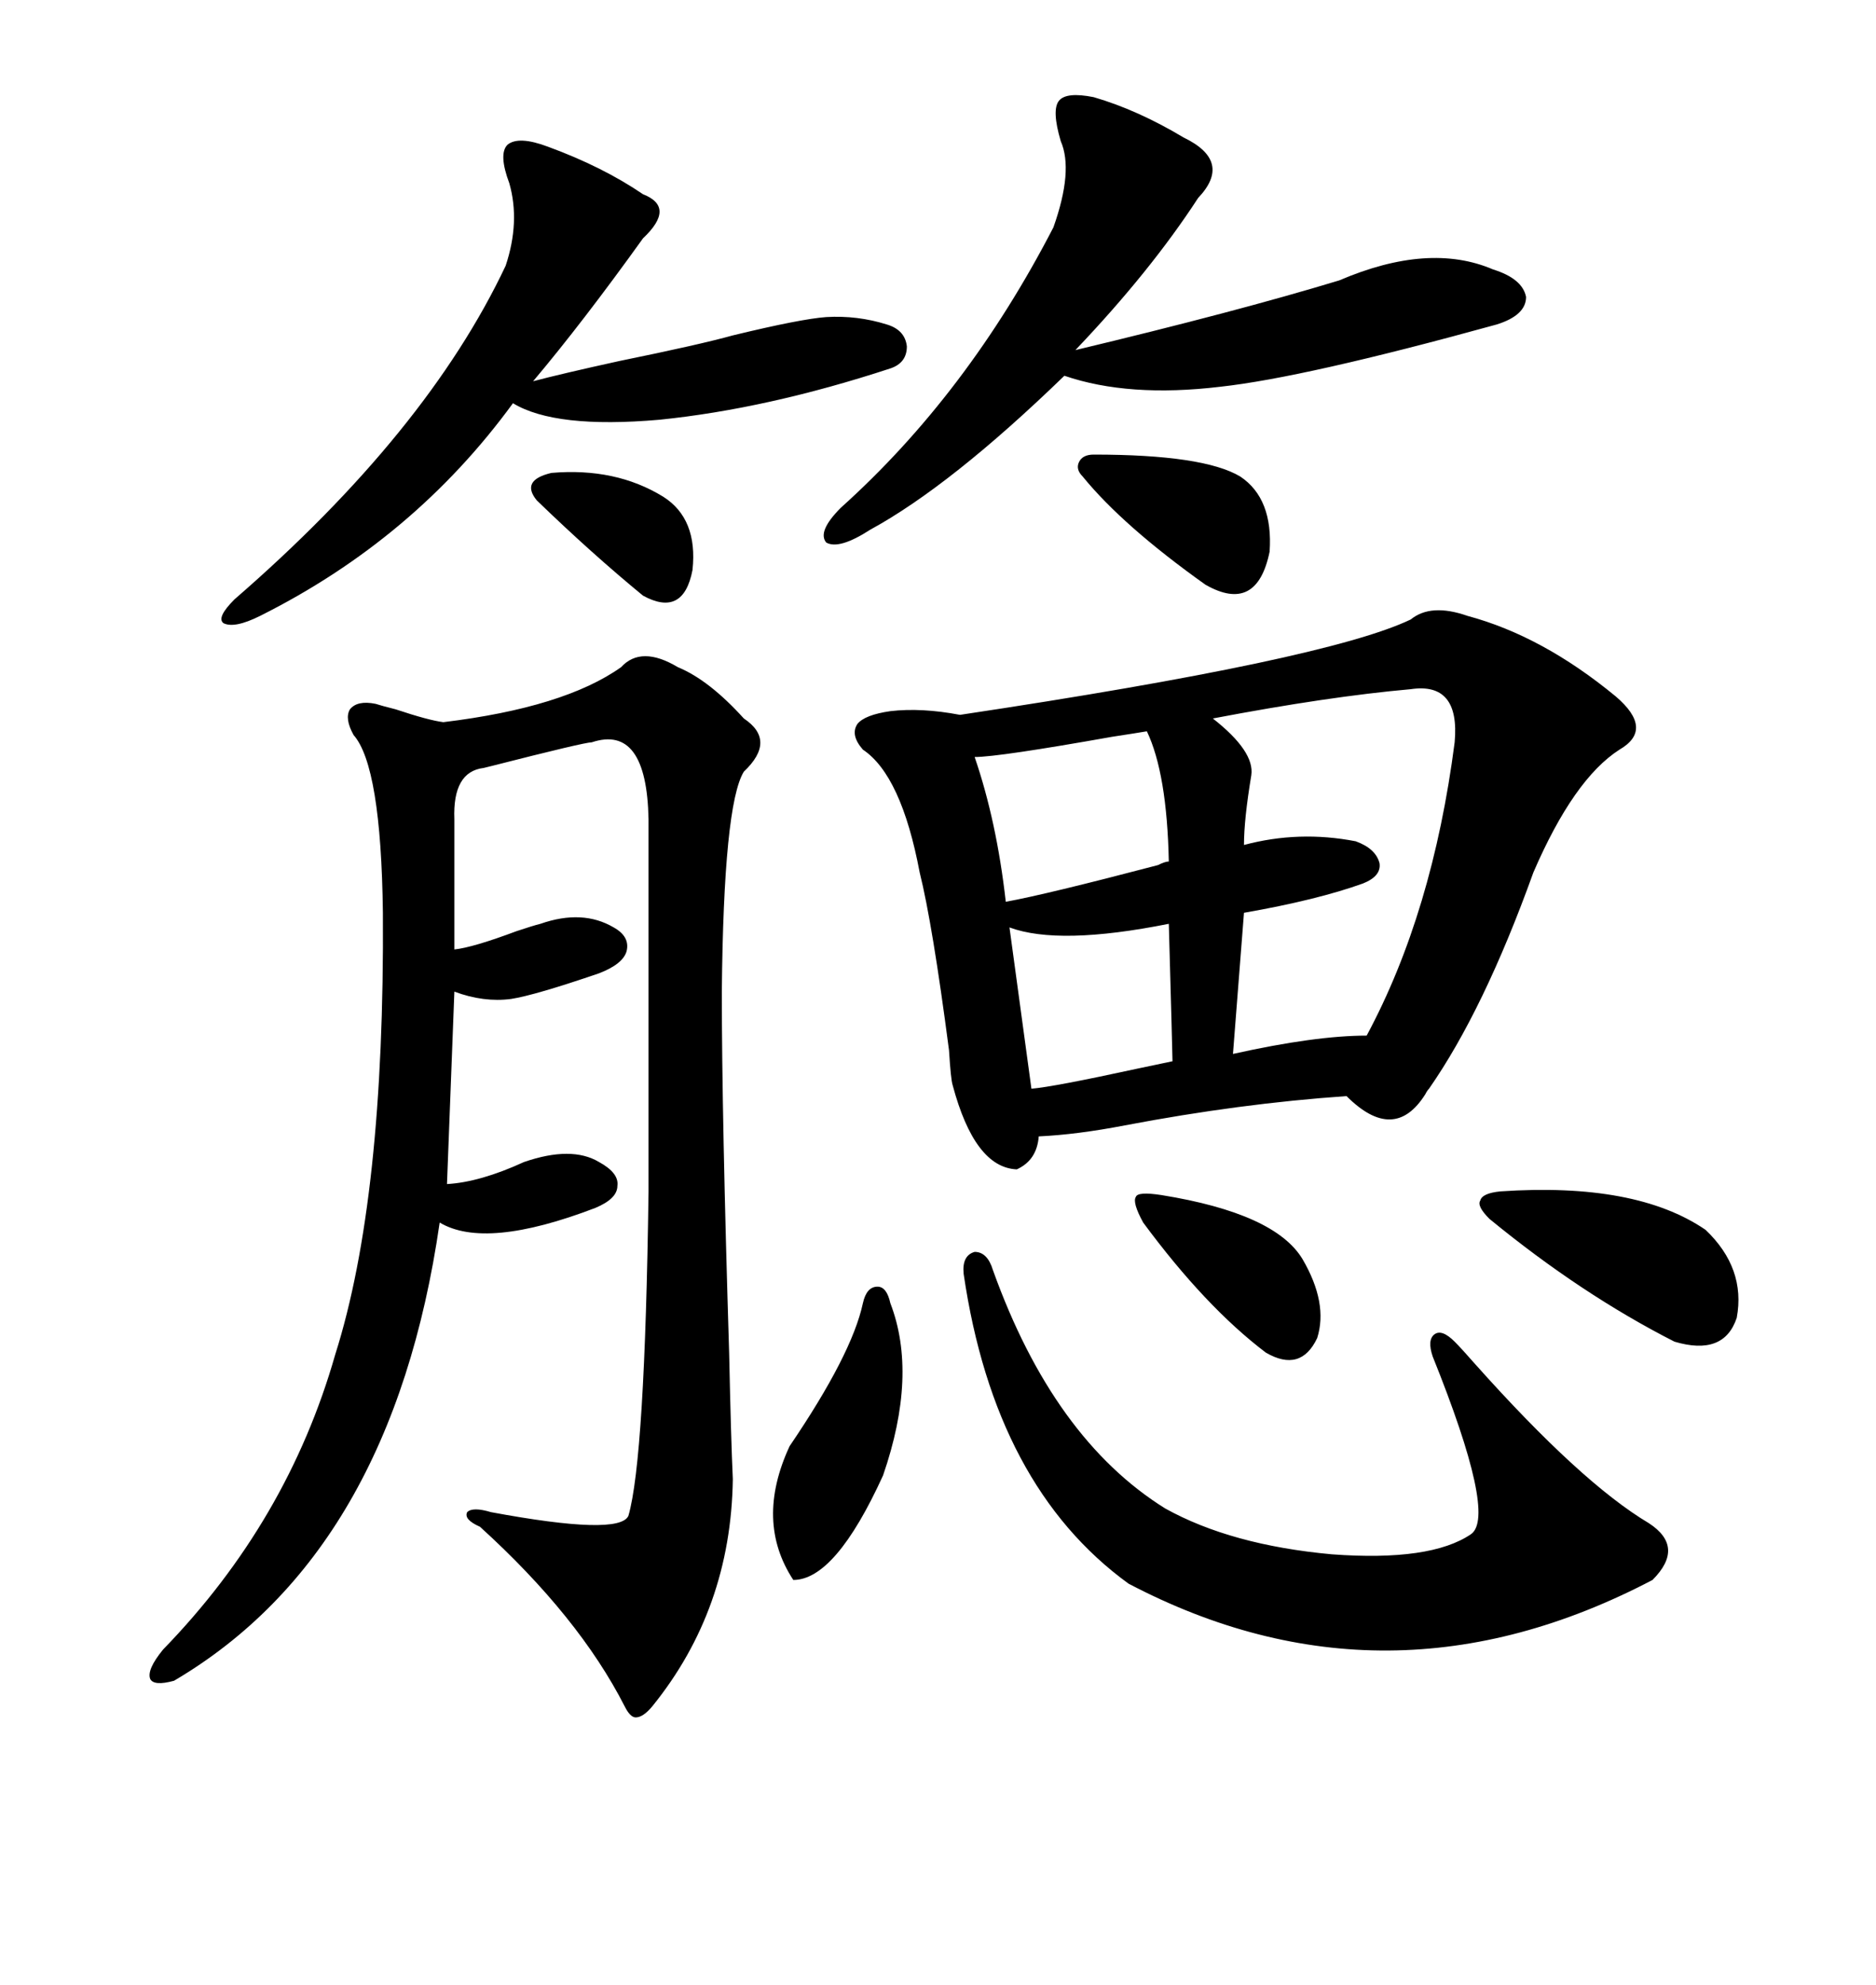 <svg xmlns="http://www.w3.org/2000/svg" xmlns:xlink="http://www.w3.org/1999/xlink" width="300" height="317.285"><path d="M234.67 98.44L234.67 98.44Q246.68 101.66 258.40 111.33L258.40 111.33Q264.55 116.60 258.98 119.82L258.98 119.82Q251.66 124.51 245.21 139.45L245.21 139.45Q237.30 161.43 228.52 174.02L228.52 174.02Q228.22 174.32 227.93 174.90L227.93 174.90Q222.95 182.81 215.33 175.20L215.33 175.20Q198.34 176.37 179.88 179.88L179.88 179.88Q172.27 181.35 166.11 181.64L166.11 181.64Q165.82 185.45 162.60 186.91L162.60 186.91Q155.86 186.62 152.34 173.44L152.34 173.44Q152.05 172.56 151.76 167.87L151.76 167.87Q149.12 147.66 147.07 139.45L147.07 139.45Q144.14 123.93 137.99 119.82L137.99 119.82Q135.94 117.48 137.11 115.72L137.11 115.72Q138.28 114.26 142.38 113.67L142.38 113.67Q147.36 113.09 153.52 114.26L153.52 114.26Q212.11 105.47 225.59 99.02L225.59 99.02Q228.81 96.39 234.67 98.44ZM108.40 106.64L108.40 106.64Q113.38 108.69 118.95 114.84L118.95 114.84Q124.22 118.36 118.95 123.34L118.95 123.34Q115.72 128.61 115.43 158.50L115.43 158.50Q115.43 178.42 116.60 216.21L116.60 216.21Q116.89 229.98 117.19 236.43L117.19 236.43Q116.89 257.23 104.30 272.75L104.30 272.75Q102.83 274.51 101.66 274.51L101.66 274.51Q100.78 274.51 99.90 272.75L99.90 272.75Q92.58 258.40 76.76 244.04L76.76 244.04Q74.12 242.87 74.71 241.70L74.71 241.70Q75.59 240.82 78.52 241.70L78.52 241.70Q99.02 245.51 100.49 242.29L100.49 242.29Q103.13 233.20 103.71 190.43L103.71 190.43L103.71 130.96Q103.42 115.72 94.63 118.65L94.63 118.65Q93.46 118.65 78.52 122.46L78.52 122.46Q79.69 122.17 77.34 122.75L77.34 122.75Q72.36 123.34 72.66 130.96L72.66 130.96L72.66 151.76Q75.59 151.46 82.62 148.83L82.62 148.83Q85.25 147.95 86.43 147.66L86.43 147.66Q93.16 145.31 98.14 148.24L98.14 148.24Q100.78 149.71 100.20 152.05L100.20 152.05Q99.61 154.10 95.80 155.57L95.80 155.57Q85.55 159.08 81.74 159.67L81.74 159.67Q77.34 160.25 72.66 158.50L72.66 158.50L71.48 189.26Q76.76 188.96 83.79 185.74L83.79 185.74Q91.41 183.11 95.80 185.74L95.80 185.74Q99.02 187.50 98.73 189.55L98.73 189.55Q98.73 191.60 95.21 193.07L95.21 193.07Q77.64 199.80 70.31 195.41L70.31 195.41Q62.70 248.14 27.83 268.65L27.83 268.65Q24.61 269.53 24.02 268.36L24.02 268.36Q23.44 266.89 26.07 263.67L26.07 263.67Q46.00 243.16 53.61 216.50L53.61 216.50Q61.52 191.60 61.23 145.90L61.23 145.90Q60.94 122.46 56.54 117.48L56.54 117.48Q55.08 114.84 55.96 113.38L55.96 113.38Q57.13 111.91 60.06 112.50L60.06 112.50Q60.94 112.79 63.28 113.38L63.28 113.38Q68.55 115.14 70.90 115.43L70.90 115.43Q90.23 113.09 99.32 106.64L99.32 106.64Q102.54 103.13 108.40 106.64ZM154.10 203.61L154.10 203.61Q153.81 200.68 155.86 200.10L155.86 200.10Q157.91 200.10 158.79 203.03L158.79 203.03Q168.46 229.98 186.33 241.11L186.33 241.11Q196.88 246.97 212.99 248.44L212.99 248.44Q228.81 249.61 235.25 245.21L235.25 245.21Q239.36 242.29 229.10 216.80L229.10 216.80Q228.22 214.16 229.39 213.28L229.39 213.28Q230.57 212.40 232.62 214.45L232.62 214.45Q233.79 215.63 235.84 217.97L235.84 217.97Q252.83 237.01 263.67 243.46L263.67 243.46Q269.53 247.27 264.26 252.54L264.26 252.54Q221.78 274.80 180.47 253.13L180.47 253.13Q159.08 237.60 154.10 203.61ZM174.90 15.53L174.90 15.53Q181.93 17.58 189.26 21.97L189.26 21.97Q197.17 25.78 191.60 31.64L191.60 31.64Q183.98 43.36 171.97 55.96L171.97 55.96Q197.75 49.80 214.16 44.82L214.16 44.82Q228.52 38.67 238.77 43.07L238.77 43.07Q243.46 44.53 244.04 47.46L244.04 47.46Q244.04 50.39 239.36 51.86L239.36 51.86Q208.59 60.35 195.12 61.82L195.12 61.82Q180.47 63.57 170.21 60.06L170.21 60.06Q152.05 77.64 139.16 84.67L139.16 84.67Q134.18 87.89 132.13 86.72L132.13 86.72Q130.66 84.96 134.47 81.15L134.47 81.15Q154.69 62.99 168.46 36.33L168.46 36.33Q171.68 27.25 169.63 22.56L169.63 22.56Q168.16 17.58 169.34 16.11L169.34 16.11Q170.51 14.65 174.90 15.53ZM87.60 23.44L87.60 23.44Q96.39 26.66 102.83 31.05L102.83 31.05Q108.11 33.11 102.83 38.09L102.83 38.09Q93.16 51.56 85.25 60.94L85.25 60.94Q89.65 59.77 99.02 57.71L99.02 57.71Q111.91 55.08 117.19 53.61L117.19 53.61Q128.03 50.98 132.13 50.68L132.13 50.68Q137.11 50.39 141.80 51.86L141.80 51.86Q144.73 52.73 145.02 55.37L145.02 55.37Q145.02 58.01 142.38 58.89L142.38 58.89Q122.75 65.33 105.47 67.09L105.47 67.09Q88.77 68.55 82.03 64.45L82.03 64.45Q66.21 86.13 41.60 98.44L41.60 98.44Q37.50 100.49 35.74 99.61L35.74 99.61Q34.57 98.73 37.50 95.80L37.50 95.80Q68.26 69.14 80.86 42.48L80.86 42.48Q83.20 35.45 81.45 29.30L81.45 29.30Q79.69 24.61 81.15 23.14L81.15 23.14Q82.91 21.68 87.60 23.44ZM225.59 110.16L225.59 110.16Q212.40 111.33 193.95 114.84L193.95 114.84Q200.68 120.12 200.10 123.93L200.10 123.93Q198.93 130.96 198.93 135.06L198.93 135.06Q207.71 132.71 216.80 134.47L216.80 134.47Q220.02 135.64 220.61 137.99L220.61 137.99Q220.90 140.04 217.97 141.21L217.97 141.21Q210.64 143.85 198.93 145.90L198.93 145.90L197.17 168.46Q210.35 165.53 218.55 165.53L218.55 165.53Q229.10 145.90 232.62 118.65L232.62 118.65Q233.50 108.98 225.59 110.16ZM183.40 116.89L183.40 116.89Q181.64 117.19 177.83 117.77L177.83 117.77Q159.67 121.00 155.86 121.00L155.86 121.00Q159.38 131.25 160.84 144.14L160.84 144.14Q167.29 142.97 185.16 138.28L185.16 138.28Q186.33 137.70 186.91 137.70L186.91 137.70Q186.62 123.63 183.40 116.89ZM239.94 190.43L239.94 190.43Q261.62 188.96 272.75 196.58L272.75 196.58Q279.20 202.73 277.73 210.64L277.73 210.64Q275.68 216.80 267.77 214.45L267.77 214.45Q252.83 206.84 238.18 194.82L238.18 194.82Q236.13 192.77 236.72 191.89L236.72 191.89Q237.01 190.72 239.94 190.43ZM161.43 148.24L161.43 148.24L164.94 174.02Q168.46 173.73 181.93 170.80L181.93 170.80Q186.04 169.92 187.50 169.63L187.50 169.63Q187.50 168.75 186.91 147.66L186.91 147.66Q169.34 151.17 161.43 148.24ZM137.99 208.30L137.99 208.30Q138.57 205.66 140.33 205.66L140.33 205.66Q141.80 205.66 142.38 208.30L142.38 208.30Q146.78 219.73 141.21 235.84L141.21 235.84Q133.59 252.54 126.86 252.54L126.86 252.54Q120.70 243.16 126.27 231.15L126.27 231.15Q136.23 216.50 137.99 208.30ZM185.74 191.02L185.74 191.02Q203.91 193.95 208.30 201.27L208.30 201.27Q212.40 208.30 210.64 213.87L210.64 213.87Q208.01 219.43 202.44 216.21L202.44 216.21Q192.77 208.89 182.81 195.41L182.81 195.41Q181.05 192.19 181.64 191.31L181.64 191.31Q181.93 190.43 185.74 191.02ZM173.14 76.17L173.14 76.17Q171.97 75 172.56 73.83L172.56 73.83Q173.14 72.66 174.90 72.66L174.90 72.66Q192.48 72.66 198.34 76.17L198.34 76.17Q203.61 79.69 203.03 88.18L203.03 88.18Q200.98 98.14 192.77 93.46L192.77 93.46Q179.59 84.08 173.14 76.17ZM88.18 75.59L88.18 75.59Q98.44 74.71 106.05 79.39L106.05 79.39Q111.62 82.91 110.74 91.11L110.74 91.11Q109.28 98.73 102.83 95.21L102.83 95.21Q94.63 88.48 85.84 79.98L85.84 79.98Q83.20 76.76 88.18 75.59Z"/></svg>